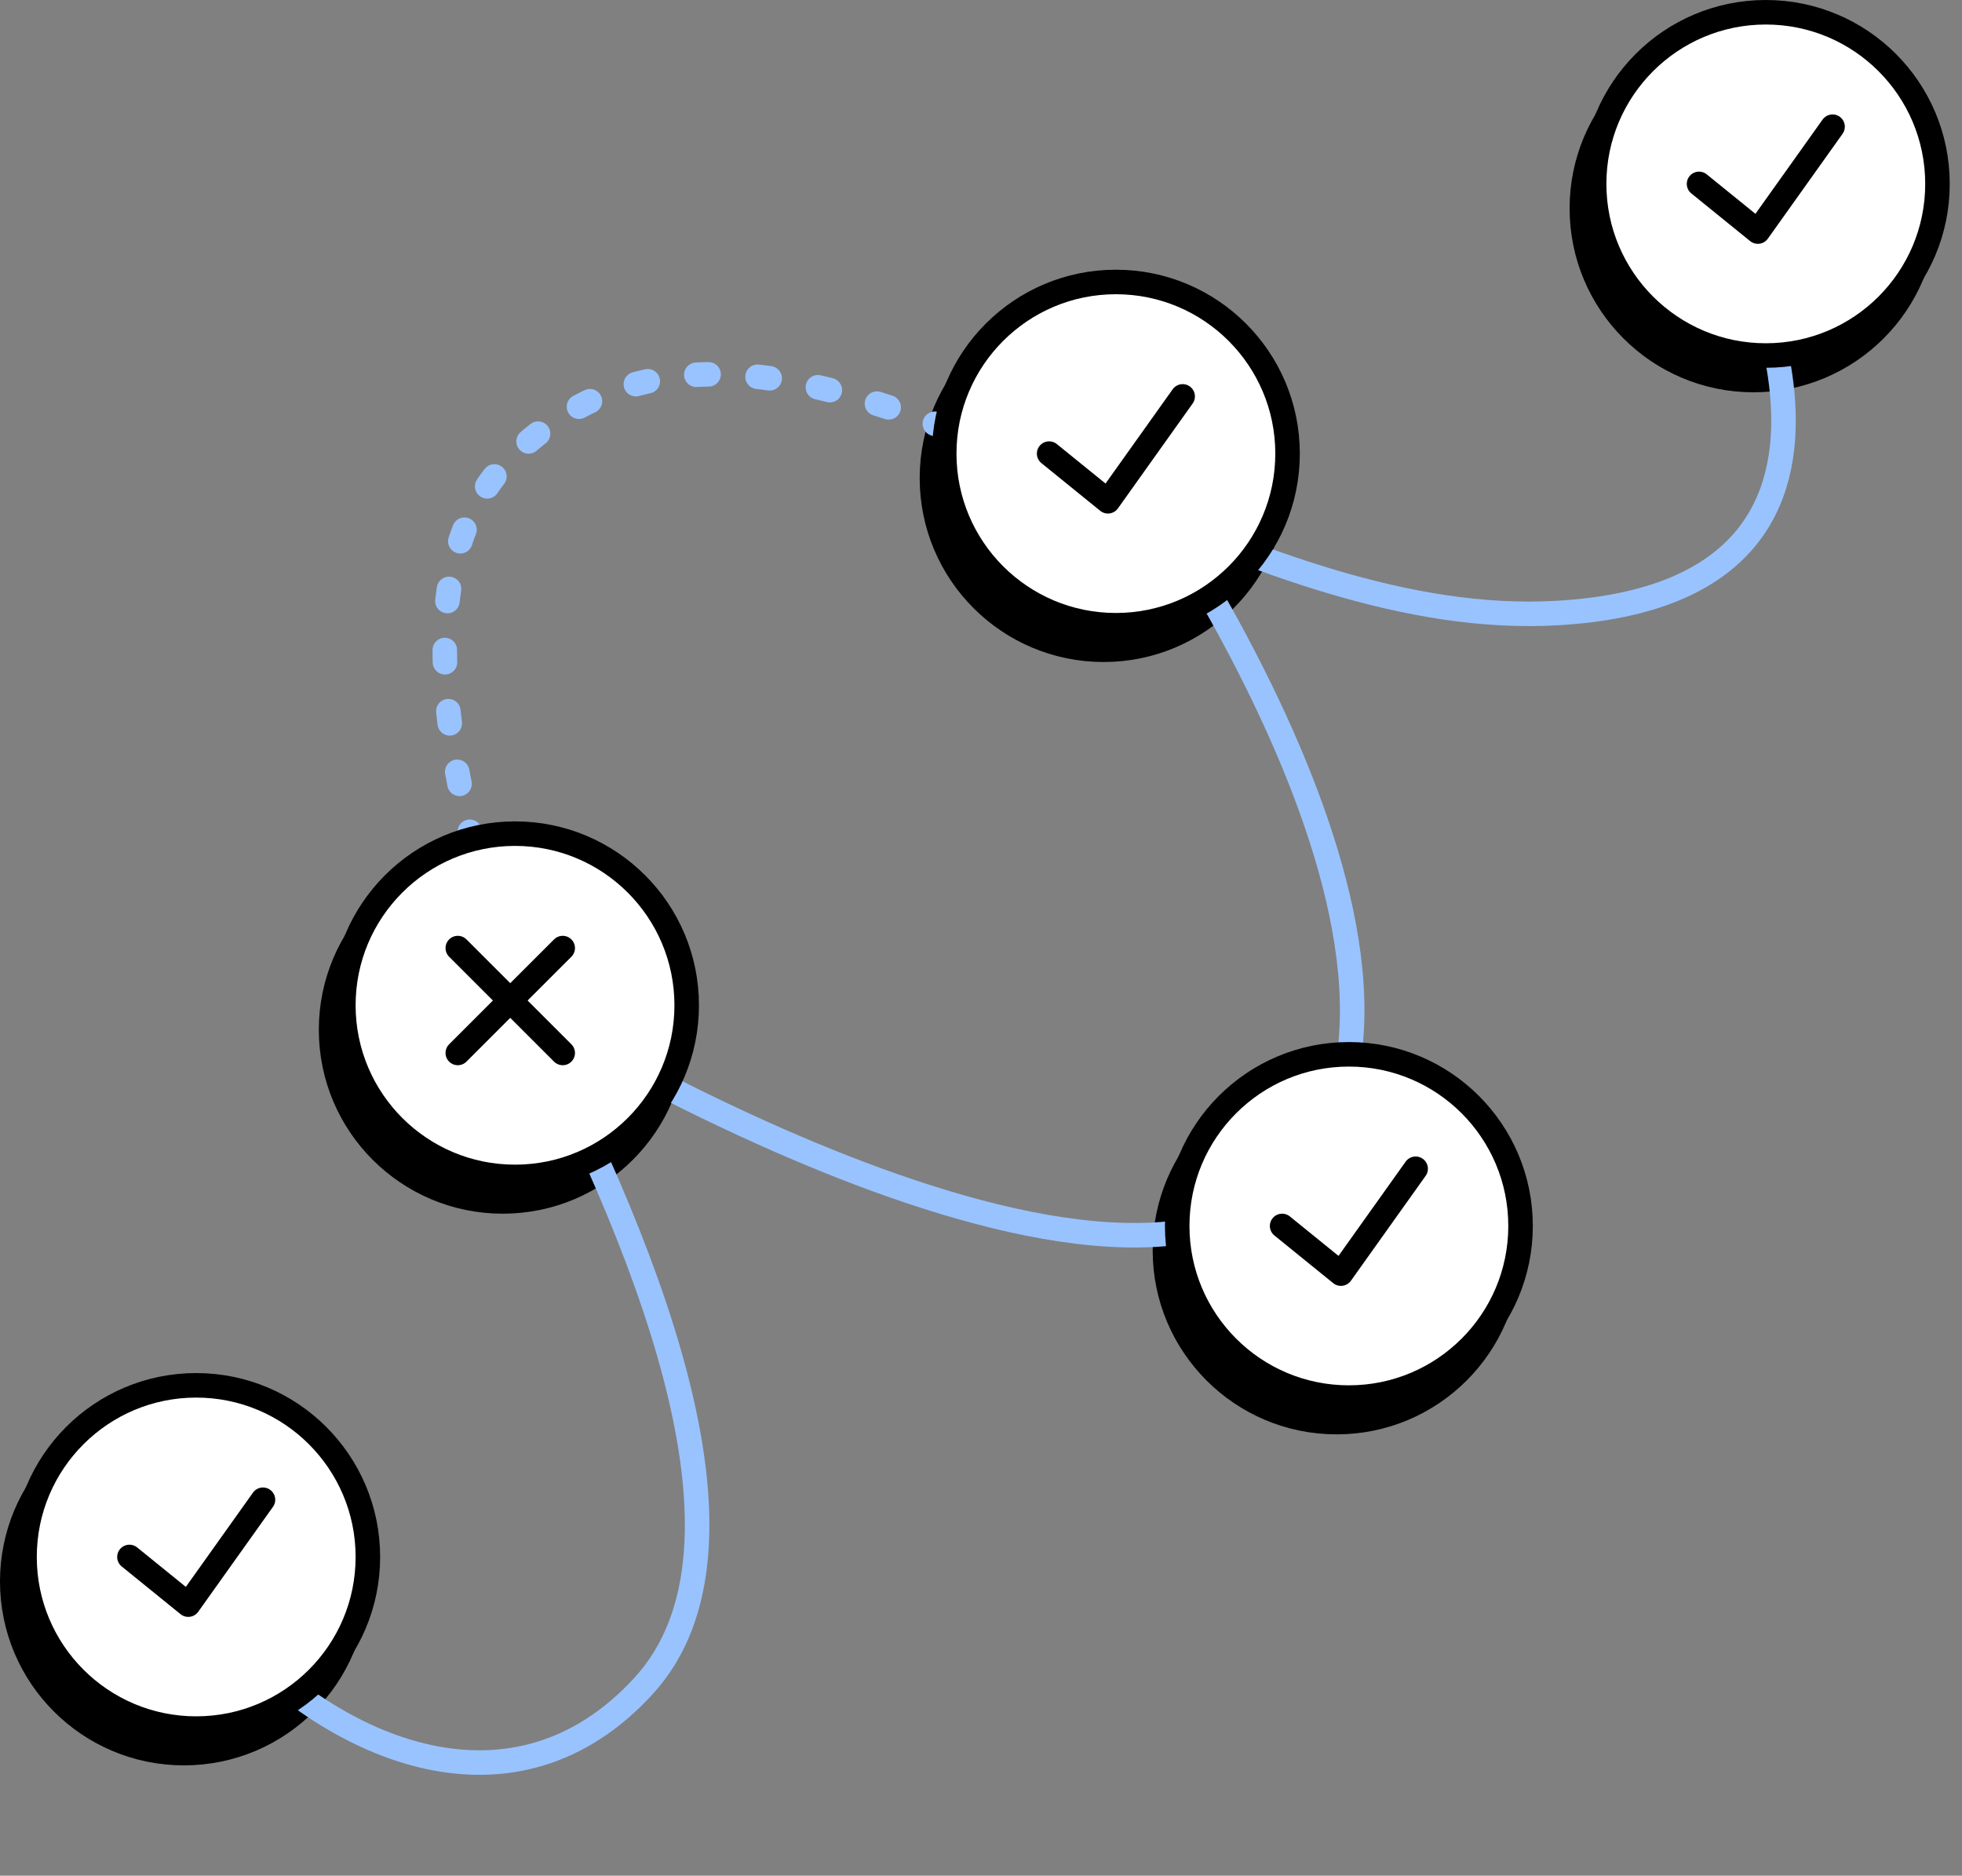 <svg width="160" height="153" viewBox="0 0 160 153" fill="none" xmlns="http://www.w3.org/2000/svg">
<rect x="0" y="0" width="160" height="153" fill="#808080" stroke="none"/>
<circle cx="15" cy="129" r="14" fill="black" stroke="black" stroke-width="2" stroke-linejoin="round"/>
<circle cx="109" cy="102" r="14" fill="black" stroke="black" stroke-width="2" stroke-linejoin="round"/>
<circle cx="90" cy="39" r="14" fill="black" stroke="black" stroke-width="2" stroke-linejoin="round"/>
<circle cx="143" cy="17" r="14" fill="black" stroke="black" stroke-width="2" stroke-linejoin="round"/>
<circle cx="41" cy="84" r="14" fill="black" stroke="black" stroke-width="2" stroke-linejoin="round"/>
<path d="M41.5 81.5C41.5 81.5 92.5 113.5 106.5 95C120.5 76.5 91 36.5 91 36.5" stroke="#99C3FF" stroke-width="2" stroke-linecap="round" stroke-linejoin="round"/>
<path d="M140.5 17.002C140.5 17.002 158.06 48.216 127 50.004C114.78 50.707 102.374 45.654 90.5 40.52M18.5 133.001C27.5 143 42 149 52.5 137.5C63 126 52.5 101 42 80.972" stroke="#99C3FF" stroke-width="2" stroke-linecap="round" stroke-linejoin="round"/>
<path d="M91 40.734C72.502 32.751 55.267 24.38 42 37C32.199 46.323 36.681 64.494 42.807 83.5" stroke="#99C3FF" stroke-width="2" stroke-linecap="round" stroke-linejoin="round" stroke-dasharray="1 4"/>
<circle cx="16" cy="127" r="14" fill="white" stroke="black" stroke-width="2" stroke-linejoin="round"/>
<path d="M10.556 127L15.352 130.889L21.445 122.333" stroke="black" stroke-width="2" stroke-linecap="round" stroke-linejoin="round"/>
<circle cx="110" cy="100" r="14" fill="white" stroke="black" stroke-width="2" stroke-linejoin="round"/>
<path d="M104.556 100L109.352 103.889L115.445 95.334" stroke="black" stroke-width="2" stroke-linecap="round" stroke-linejoin="round"/>
<circle cx="91" cy="37" r="14" fill="white" stroke="black" stroke-width="2" stroke-linejoin="round"/>
<path d="M85.556 37L90.352 40.889L96.445 32.334" stroke="black" stroke-width="2" stroke-linecap="round" stroke-linejoin="round"/>
<circle cx="144" cy="15" r="14" fill="white" stroke="black" stroke-width="2" stroke-linejoin="round"/>
<path d="M138.556 15L143.352 18.889L149.445 10.334" stroke="black" stroke-width="2" stroke-linecap="round" stroke-linejoin="round"/>
<circle cx="42" cy="82" r="14" fill="white" stroke="black" stroke-width="2" stroke-linejoin="round"/>
<path d="M45.889 77.334L37.333 85.889" stroke="black" stroke-width="2" stroke-linecap="round"/>
<path d="M37.333 77.334L45.889 85.889" stroke="black" stroke-width="2" stroke-linecap="round"/>
</svg>
